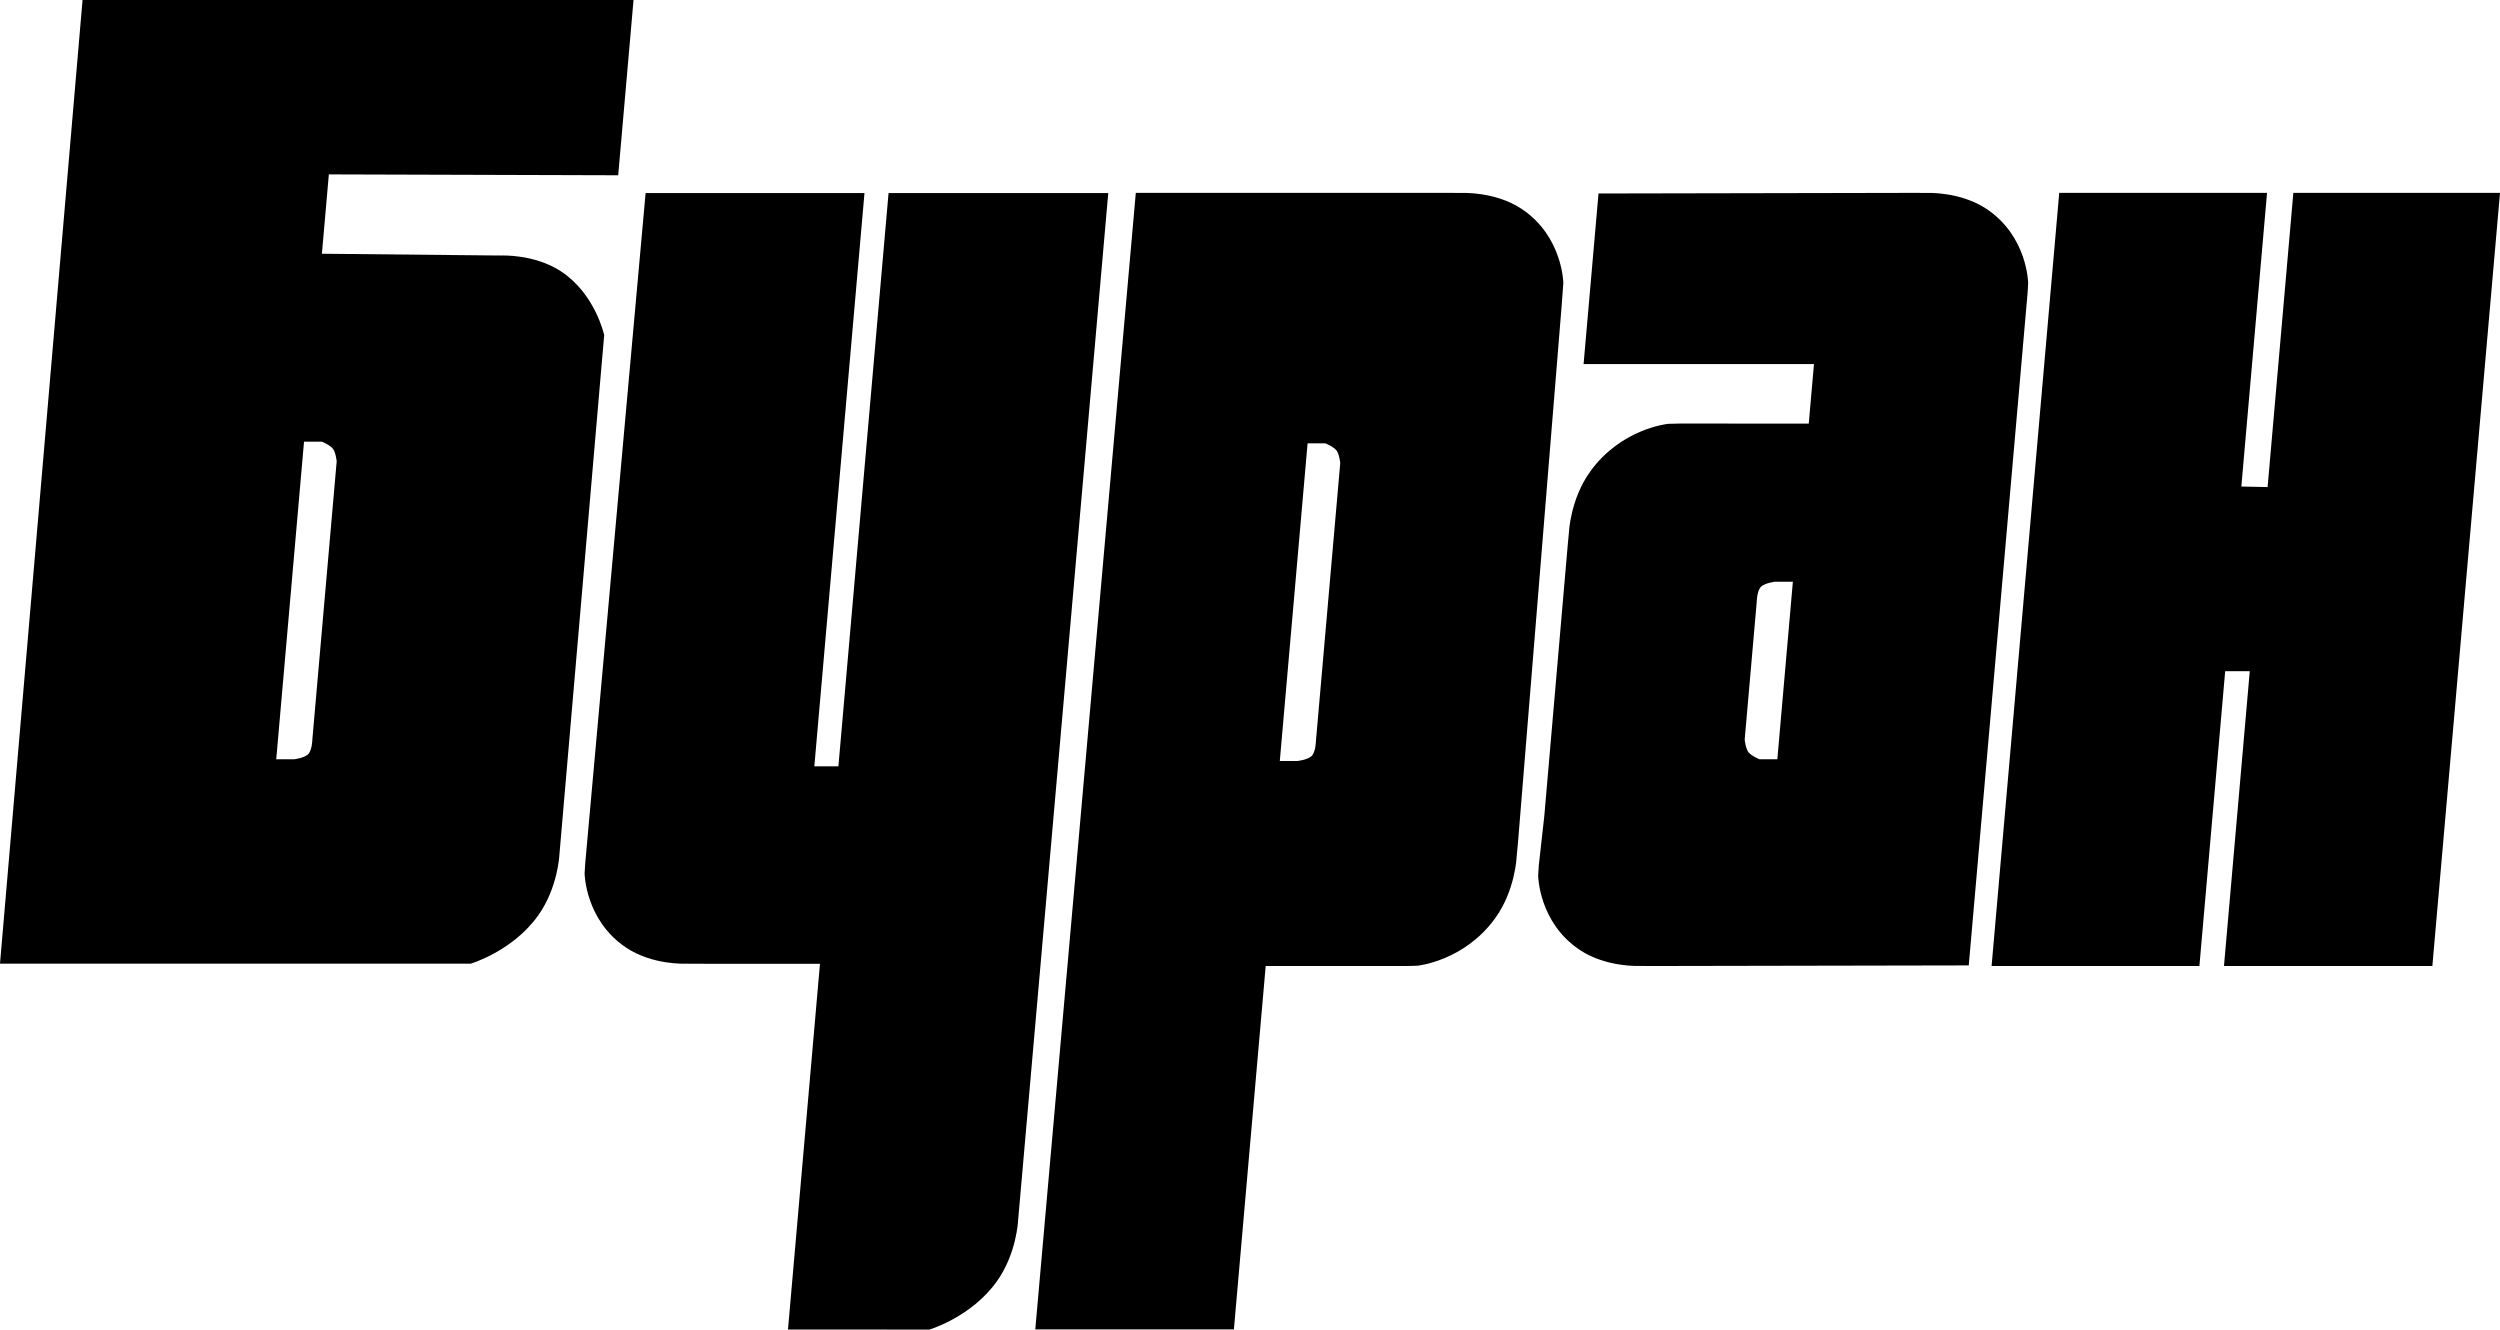 <?xml version="1.0" encoding="utf-8"?>
<svg xmlns="http://www.w3.org/2000/svg" xml:space="preserve" width="410.453" height="218.291">
  <path stroke="#000" stroke-miterlimit="3.864" d="M338.546 32.167h33.113l-4.218 48.203 5.314.104 4.226-48.307h32.926l-11.018 125.934H365.68l4.234-48.396-5.038-.013-4.235 48.409h-33.114l11.019-125.934zM96.581 141.773l9.873-109.575h34.932l-8.235 94.12h4.956l8.235-94.12h35.067L166.653 200.34s-.22 5.287-3.392 9.738c-4.074 5.719-10.755 7.712-10.755 7.712h-5.866l-16.723-.01 5.253-60.045-20.639-.003-1.922-.014s-5.318.258-9.516-2.54c-6.511-4.338-6.61-11.765-6.61-11.765l.098-1.64z"/>
  <path fill-rule="evenodd" d="m80.425 42.436 1.922.014s5.308-.242 9.516 2.54c5.406 3.574 6.83 10.08 6.83 10.08l-.391 4.466-6.955 80.727s-.221 5.287-3.392 9.739c-4.074 5.718-10.754 7.712-10.754 7.712H.544L14.012.5h89.456l-2.43 27.775-47.506-.144-1.227 14.022 28.12.283zM49.458 72.008h3.482s1.585.607 2.169 1.433c.531.75.671 2.298.671 2.298l-3.992 45.624s-.014 1.928-.797 2.772c-.777.838-2.702 1.026-2.702 1.026h-3.481l4.65-53.153z" clip-rule="evenodd"/>
  <path fill="none" stroke="#000" stroke-miterlimit="3.864" d="m80.425 42.436 1.922.014s5.308-.242 9.516 2.54c5.406 3.574 6.83 10.08 6.83 10.08l-.391 4.466-6.955 80.727s-.221 5.287-3.392 9.739c-4.074 5.718-10.754 7.712-10.754 7.712H.544L14.012.5h89.456l-2.43 27.775-47.506-.144-1.227 14.022 28.12.283zM49.458 72.008h3.482s1.585.607 2.169 1.433c.531.75.671 2.298.671 2.298l-3.992 45.624s-.014 1.928-.797 2.772c-.777.838-2.702 1.026-2.702 1.026h-3.481l4.65-53.153z"/>
  <path fill-rule="evenodd" d="M214.224 72.288h3.481s1.585.607 2.169 1.433c.53.75.671 2.298.671 2.298l-3.991 45.624s-.015 1.929-.798 2.772c-.777.838-2.701 1.026-2.701 1.026h-3.481l4.65-53.153zm34.53 65.652-.071.813-.183 1.924s-.206 5.296-3.392 9.738c-4.941 6.891-12.434 7.639-12.434 7.639l-1.646.046-1.544-.004-22.139.004-5.22 59.658h-31.604l16.414-185.592h50.593-.221.813l1.923.014s5.318-.257 9.516 2.54c6.512 4.338 6.61 11.765 6.61 11.765l-.264 3.538.019-.212-7.17 88.129z" clip-rule="evenodd"/>
  <path fill="none" stroke="#000" stroke-miterlimit="3.864" d="M214.224 72.288h3.481s1.585.607 2.169 1.433c.53.75.671 2.298.671 2.298l-3.991 45.624s-.015 1.929-.798 2.772c-.777.838-2.701 1.026-2.701 1.026h-3.481l4.65-53.153zm34.53 65.652-.071.813-.183 1.924s-.206 5.296-3.392 9.738c-4.941 6.891-12.434 7.639-12.434 7.639l-1.646.046-1.544-.004-22.139.004-5.22 59.658h-31.604l16.414-185.592h50.593-.221.813l1.923.014s5.318-.257 9.516 2.54c6.512 4.338 6.61 11.765 6.61 11.765l-.264 3.538.019-.212-7.17 88.129z"/>
  <path fill-rule="evenodd" d="m332.411 47.852-9.637 110.151-51.056.098h-.63l-1.923-.014s-5.318.257-9.516-2.54c-6.512-4.338-6.61-11.766-6.61-11.766l.098-1.641.908-8.136L257.85 90l.054-.615.183-1.923s.206-5.296 3.392-9.738c4.941-6.891 12.435-7.639 12.435-7.639l1.844-.046 21.667.007.942-10.769H260.54l2.363-27.01 51.63-.102 1.827.014s5.318-.257 9.517 2.54c6.51 4.338 6.609 11.765 6.609 11.765l-.075 1.368zm-40.148 77.31h-3.481s-1.585-.607-2.169-1.434c-.531-.75-.671-2.298-.671-2.298l1.979-22.624s.014-1.928.797-2.772c.777-.837 2.701-1.026 2.701-1.026h3.482l-2.638 30.154z" clip-rule="evenodd"/>
  <path fill="none" stroke="#000" stroke-miterlimit="3.864" d="m332.411 47.852-9.637 110.151-51.056.098h-.63l-1.923-.014s-5.318.257-9.516-2.54c-6.512-4.338-6.61-11.766-6.61-11.766l.098-1.641.908-8.136L257.85 90l.054-.615.183-1.923s.206-5.296 3.392-9.738c4.941-6.891 12.435-7.639 12.435-7.639l1.844-.046 21.667.007.942-10.769H260.54l2.363-27.01 51.63-.102 1.827.014s5.318-.257 9.517 2.54c6.51 4.338 6.609 11.765 6.609 11.765l-.075 1.368zm-40.148 77.31h-3.481s-1.585-.607-2.169-1.434c-.531-.75-.671-2.298-.671-2.298l1.979-22.624s.014-1.928.797-2.772c.777-.837 2.701-1.026 2.701-1.026h3.482l-2.638 30.154z"/>
</svg>